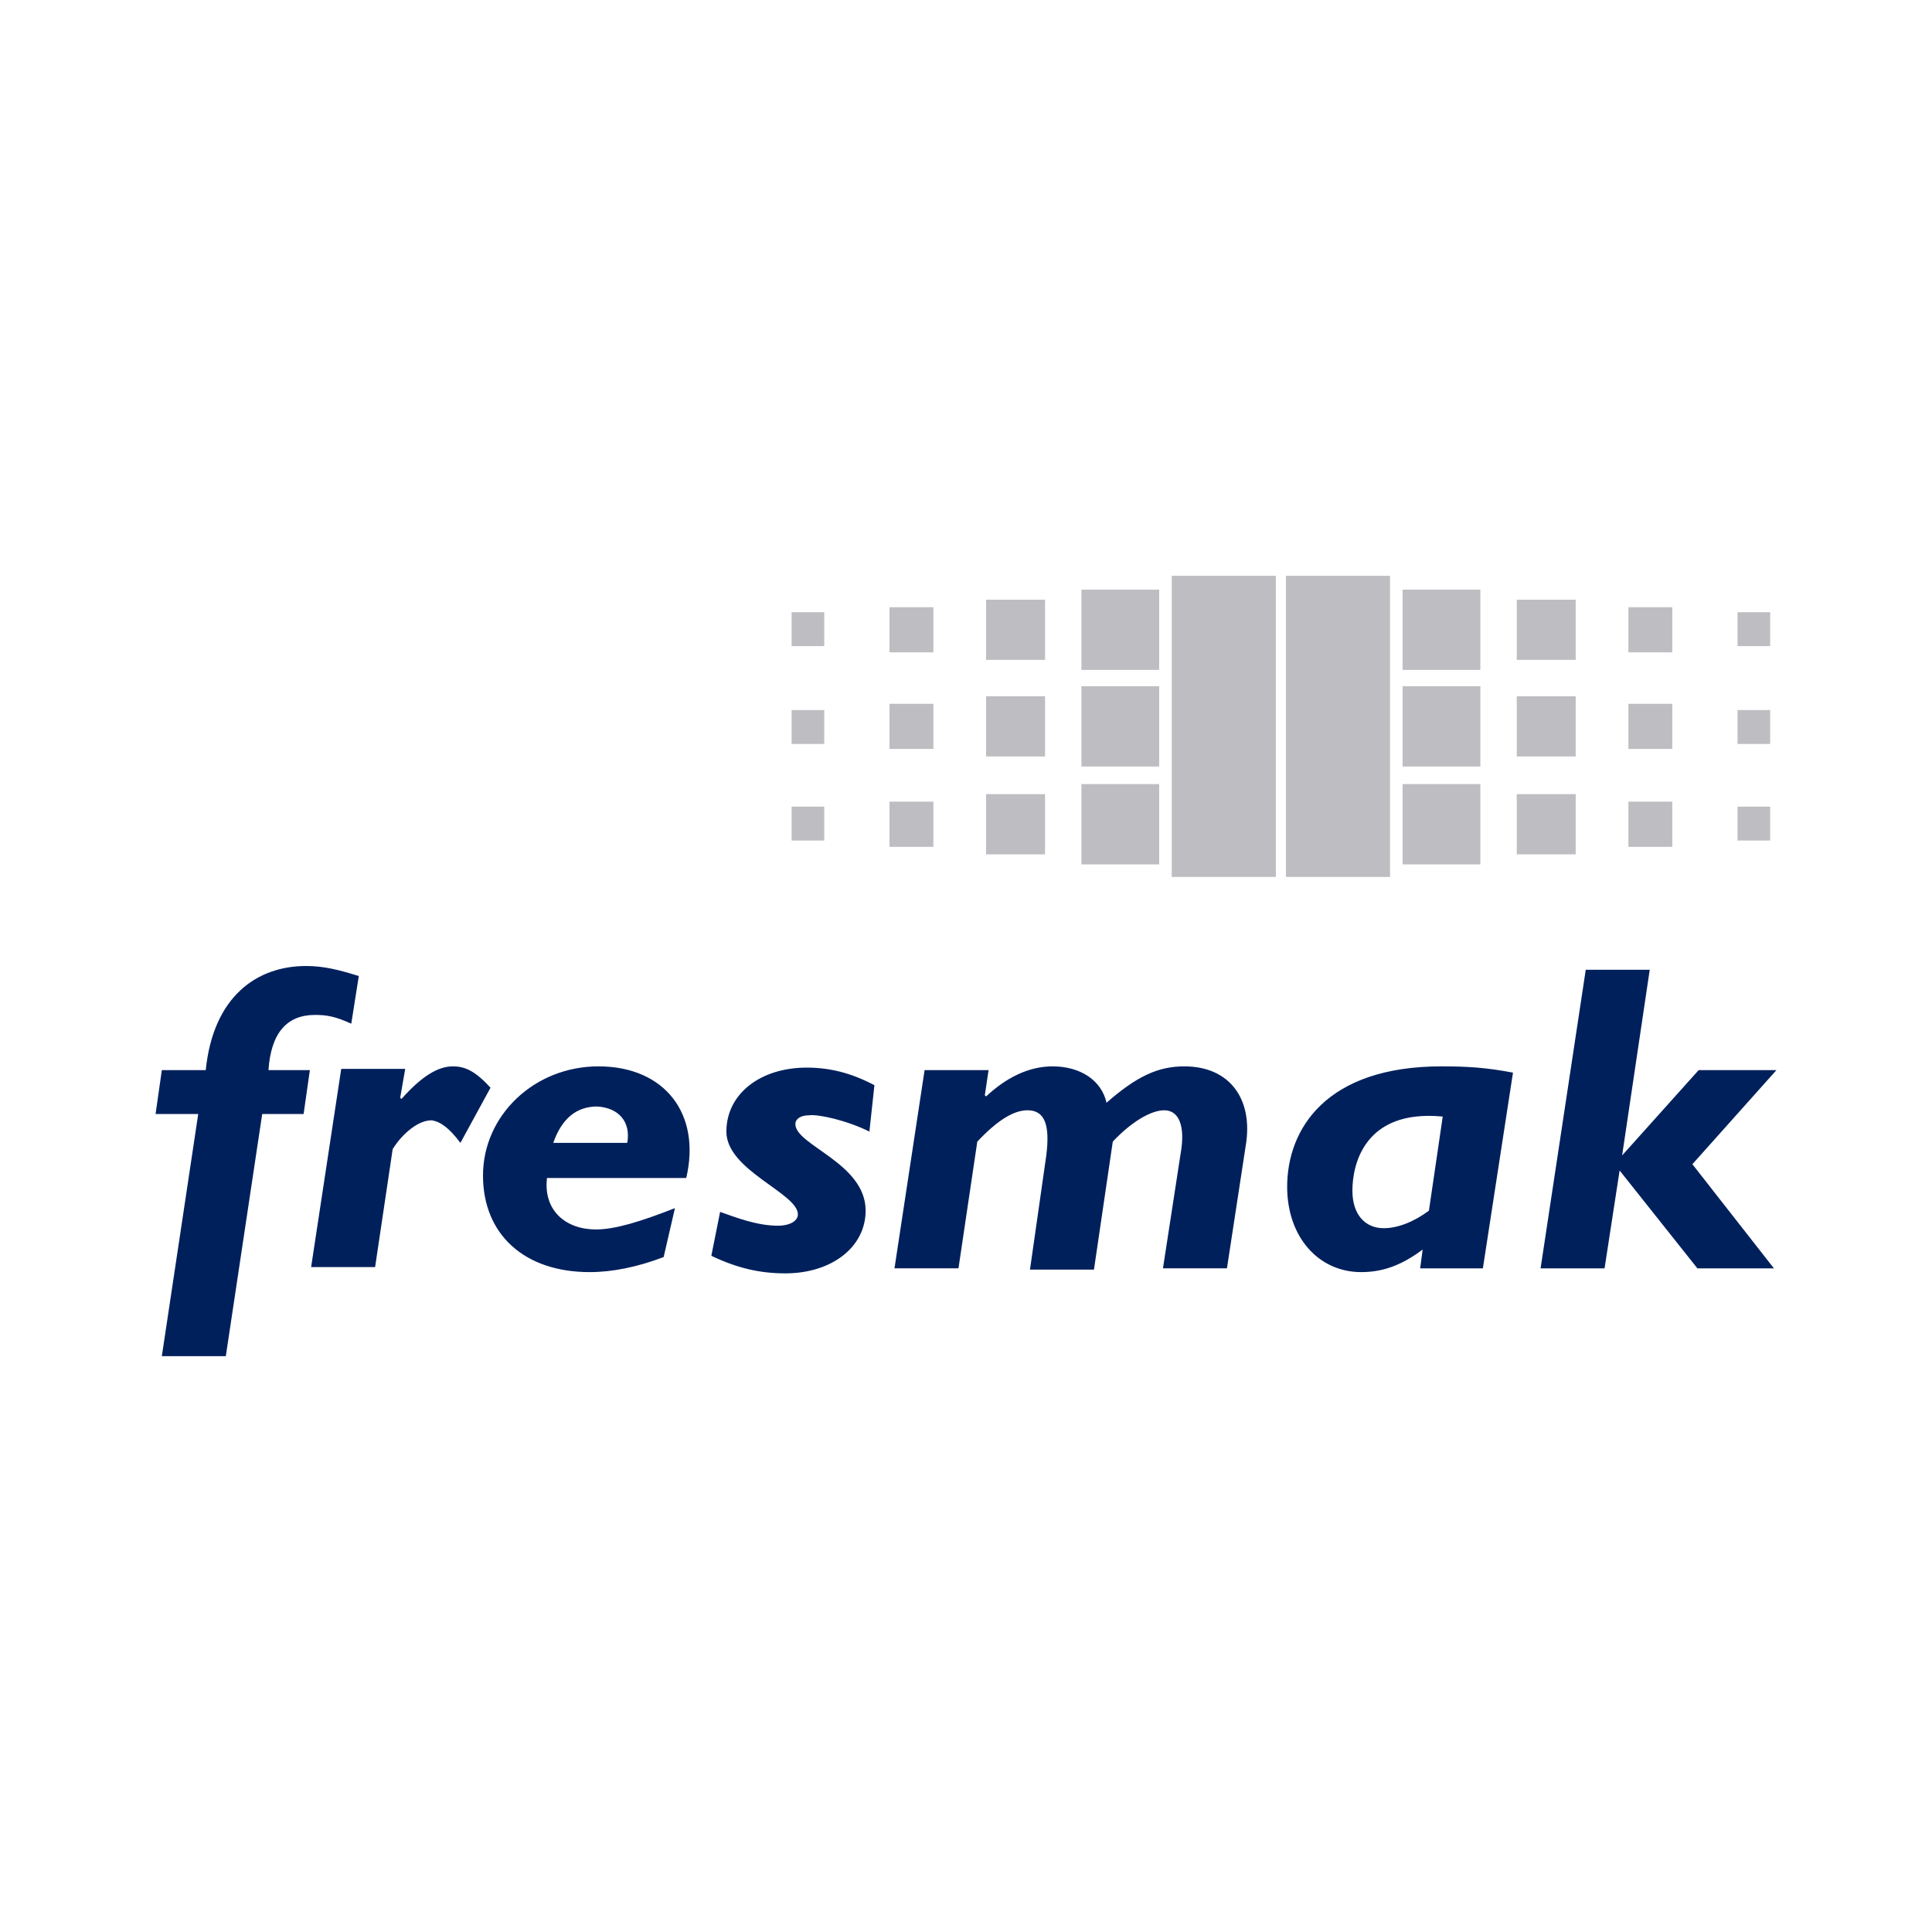 <?xml version="1.0" encoding="utf-8"?>
<!-- Generator: Adobe Illustrator 22.1.0, SVG Export Plug-In . SVG Version: 6.00 Build 0)  -->
<svg version="1.1" xmlns="http://www.w3.org/2000/svg" xmlns:xlink="http://www.w3.org/1999/xlink" x="0px" y="0px"
	 viewBox="0 0 154 154" style="enable-background:new 0 0 154 154;" xml:space="preserve">
<style type="text/css">
	.st0{display:none;}
	.st1{display:inline;}
	.st2{fill:#D9D9D9;}
	.st3{fill:#F2F2F2;}
	.st4{fill:#00205C;}
	.st5{fill:#BEBDC1;}
</style>
<g id="Capa_1" class="st0">
	<g id="RESPETO" class="st1">
		<rect y="28" class="st2" width="154" height="99"/>
		<rect y="20" class="st3" width="154" height="8"/>
		<rect y="127" class="st3" width="154" height="8"/>
	</g>
	<g id="LOGO" class="st1">
		<g>
			<path d="M38.4,86.2v-20h1.9v18.4H51v1.6H38.4z"/>
			<path d="M53.1,76.2c0-1.5,0.2-2.8,0.6-4.1c0.4-1.3,1-2.4,1.8-3.3c0.8-1,1.7-1.7,2.9-2.3c1.1-0.6,2.5-0.8,4-0.8
				c1.6,0,2.9,0.3,4.1,0.8c1.2,0.5,2.2,1.3,2.9,2.2c0.8,1,1.4,2.1,1.8,3.4s0.6,2.7,0.6,4.1s-0.2,2.8-0.6,4.1c-0.4,1.3-1,2.4-1.8,3.3
				c-0.8,1-1.7,1.7-2.9,2.3c-1.2,0.6-2.5,0.8-4,0.8s-2.9-0.3-4-0.8c-1.2-0.6-2.1-1.3-2.9-2.3s-1.4-2.1-1.7-3.3
				C53.2,79,53.1,77.7,53.1,76.2z M62.4,85.1c1.3,0,2.4-0.2,3.3-0.7s1.7-1.1,2.3-2c0.6-0.8,1-1.8,1.3-2.8c0.3-1.1,0.4-2.2,0.4-3.4
				c0-1.4-0.2-2.6-0.5-3.7s-0.8-2-1.5-2.8c-0.6-0.8-1.4-1.4-2.4-1.8c-0.9-0.4-2-0.6-3.1-0.6c-1.3,0-2.4,0.2-3.3,0.7
				c-0.9,0.5-1.7,1.2-2.3,2s-1,1.8-1.3,2.8c-0.3,1.1-0.4,2.2-0.4,3.4c0,1.2,0.1,2.3,0.4,3.4c0.3,1.1,0.7,2,1.3,2.8s1.4,1.5,2.3,1.9
				C59.9,84.9,61.1,85.1,62.4,85.1z"/>
			<path d="M83.9,77.5v-1.6h8.5v10.3h-1.6v-3.4c-0.4,0.6-0.8,1.1-1.2,1.6c-0.5,0.5-1,0.9-1.6,1.2c-0.6,0.3-1.3,0.6-2.1,0.8
				c-0.8,0.2-1.7,0.3-2.6,0.3c-1.3,0-2.4-0.2-3.5-0.7c-1.1-0.4-2-1.1-2.8-2s-1.4-2-1.8-3.3s-0.7-2.9-0.7-4.7c0-1.5,0.2-2.8,0.6-4.1
				c0.4-1.3,0.9-2.4,1.7-3.3c0.8-0.9,1.7-1.7,2.9-2.2c1.2-0.5,2.5-0.8,4.1-0.8c1.1,0,2,0.1,3,0.4c0.9,0.3,1.7,0.7,2.5,1.2
				c0.7,0.5,1.3,1.2,1.8,2s0.9,1.7,1.1,2.8h-1.9c-0.2-0.7-0.4-1.4-0.8-2s-0.9-1.1-1.4-1.5c-0.6-0.4-1.2-0.7-1.9-0.9
				c-0.7-0.2-1.4-0.3-2.1-0.3c-1.3,0-2.4,0.2-3.4,0.7c-0.9,0.5-1.7,1.1-2.3,2c-0.6,0.8-1.1,1.8-1.3,3c-0.3,1.2-0.4,2.5-0.4,3.9
				c0,1.1,0.2,2.2,0.5,3.2s0.8,1.9,1.4,2.6c0.6,0.8,1.4,1.4,2.3,1.8s1.9,0.7,3.1,0.7c0.5,0,1.1-0.1,1.7-0.2s1.1-0.3,1.7-0.6
				c0.5-0.3,1-0.6,1.5-1.1c0.5-0.4,0.9-1,1.2-1.6c0.3-0.6,0.5-1.3,0.7-2c0.1-0.7,0.2-1.4,0.2-2.2C91,77.5,83.9,77.5,83.9,77.5z"/>
			<path d="M96.2,76.2c0-1.5,0.2-2.8,0.6-4.1c0.4-1.3,1-2.4,1.8-3.3c0.8-1,1.7-1.7,2.9-2.3c1.1-0.6,2.5-0.8,4-0.8
				c1.6,0,2.9,0.3,4.1,0.8s2.2,1.3,2.9,2.2c0.8,1,1.4,2.1,1.8,3.4s0.6,2.7,0.6,4.1s-0.2,2.8-0.6,4.1c-0.4,1.3-1,2.4-1.8,3.3
				c-0.8,1-1.7,1.7-2.9,2.3c-1.2,0.6-2.5,0.8-4,0.8s-2.9-0.3-4-0.8c-1.2-0.6-2.1-1.3-2.9-2.3s-1.4-2.1-1.7-3.3
				C96.4,79,96.2,77.7,96.2,76.2z M105.5,85.1c1.3,0,2.4-0.2,3.3-0.7s1.7-1.1,2.3-2c0.6-0.8,1-1.8,1.3-2.8c0.3-1.1,0.4-2.2,0.4-3.4
				c0-1.4-0.2-2.6-0.5-3.7s-0.8-2-1.5-2.8c-0.6-0.8-1.4-1.4-2.4-1.8c-0.9-0.4-2-0.6-3.1-0.6c-1.3,0-2.4,0.2-3.3,0.7s-1.7,1.2-2.3,2
				c-0.6,0.8-1,1.8-1.3,2.8C98.1,73.9,98,75,98,76.2c0,1.2,0.1,2.3,0.4,3.4s0.7,2,1.3,2.8c0.6,0.8,1.4,1.5,2.3,1.9
				C103.1,84.9,104.2,85.1,105.5,85.1z"/>
		</g>
	</g>
	<g id="Capa_3" class="st1">
	</g>
</g>
<g id="Capa_2">
	<g>
		<g>
			<path class="st4" d="M28,81.6l0.6-3.8C27,77.3,25.8,77,24.4,77c-3.9,0-7.4,2.4-8,8.3h-3.5l-0.5,3.5h3.4l-2.9,19.3H18l2.9-19.3
				h3.3l0.5-3.5h-3.3c0.2-3,1.5-4.4,3.7-4.4C26,80.9,26.7,81,28,81.6 M36.7,91.1l2.4-4.4c-1.2-1.3-2-1.7-3-1.7
				c-1.2,0-2.5,0.8-4.1,2.6l-0.1-0.1l0.4-2.3h-5.1l-2.4,15.8h5.1l1.4-9.4c0.6-1,1.9-2.3,3.1-2.3C35.1,89.4,35.8,89.9,36.7,91.1
				 M50,91.1h-5.9c0.7-2,1.9-2.9,3.5-2.9C49.3,88.3,50.3,89.4,50,91.1 M54.7,93.9c1.2-5.1-1.7-8.9-7-8.9c-5.1,0-9.2,3.9-9.2,8.7
				c0,4.7,3.3,7.7,8.5,7.7c1.8,0,3.8-0.4,5.9-1.2l0.9-3.9C51,97.4,49,98,47.5,98c-2.4,0-4.2-1.5-3.9-4.1H54.7z M69.3,90.2l0.4-3.7
				c-1.9-1-3.6-1.4-5.4-1.4c-3.7,0-6.4,2.1-6.4,5.1c0,3.1,5.7,4.9,5.7,6.6c0,0.5-0.6,0.9-1.6,0.9c-1.6,0-3.2-0.6-4.6-1.1l-0.7,3.5
				c2.1,1,3.9,1.4,5.9,1.4c3.7,0,6.4-2.1,6.4-5c0-3.8-5.6-5.2-5.6-6.9c0-0.4,0.4-0.7,1.1-0.7C65.2,88.8,67.5,89.3,69.3,90.2
				 M99.3,91.3c0.6-3.6-1.2-6.3-4.9-6.3c-2.1,0-3.8,0.8-6.2,2.9c-0.4-1.8-2.1-2.9-4.3-2.9c-1.9,0-3.7,0.9-5.3,2.4l-0.1-0.1l0.3-2
				h-5.1l-2.4,15.8h5.1L77.9,91c1.6-1.7,2.9-2.5,4-2.5c1.4,0,1.8,1.2,1.5,3.6l-1.3,9.1h5.1L88.7,91c1.4-1.5,3-2.5,4.1-2.5
				c1.2,0,1.7,1.3,1.3,3.5l-1.4,9.1h5.1L99.3,91.3z M115,89l-1.1,7.5c-1.2,0.9-2.5,1.4-3.6,1.4c-1.5,0-2.5-1.1-2.5-3
				C107.8,92.9,108.7,88.4,115,89 M118.2,101.1l2.4-15.6c-2.1-0.4-3.6-0.5-5.7-0.5c-9.2,0-12.3,5-12.3,9.6c0,4,2.5,6.8,5.9,6.8
				c1.8,0,3.3-0.6,4.9-1.8l-0.2,1.5H118.2z M129.3,92.1L129.3,92.1l2.2-14.8h-5.1l-3.6,23.8h5.1l1.2-7.8l6.2,7.8h6.1l-6.5-8.3
				l6.7-7.5h-6.2L129.3,92.1z"/>
		</g>
		<path class="st5" d="M63.1,67h2.6v-2.7h-2.6V67z M138.5,67h2.6v-2.7h-2.6V67z M70.9,67.5h3.5v-3.6h-3.5V67.5z M129.8,67.5h3.5
			v-3.6h-3.5V67.5z M78.6,68.1h4.7v-4.8h-4.7V68.1z M120.9,68.1h4.7v-4.8h-4.7V68.1z M86.2,68.9h6.2v-6.4h-6.2V68.9z M111.8,68.9
			h6.2v-6.4h-6.2V68.9z M63.1,59.3h2.6v-2.7h-2.6V59.3z M138.5,59.3h2.6v-2.7h-2.6V59.3z M70.9,59.7h3.5v-3.6h-3.5V59.7z
			 M129.8,59.7h3.5v-3.6h-3.5V59.7z M78.6,60.3h4.7v-4.8h-4.7V60.3z M120.9,60.3h4.7v-4.8h-4.7V60.3z M86.2,61.1h6.2v-6.4h-6.2V61.1
			z M111.8,61.1h6.2v-6.4h-6.2V61.1z M63.1,51.5h2.6v-2.7h-2.6V51.5z M138.5,51.5h2.6v-2.7h-2.6V51.5z M70.9,52h3.5v-3.6h-3.5V52z
			 M129.8,52h3.5v-3.6h-3.5V52z M78.6,52.6h4.7v-4.8h-4.7V52.6z M120.9,52.6h4.7v-4.8h-4.7V52.6z M86.2,53.4h6.2V47h-6.2V53.4z
			 M111.8,53.4h6.2V47h-6.2V53.4z M93.4,69.9h8.3v-24h-8.3V69.9z M102.5,69.9h8.3v-24h-8.3V69.9z"/>
	</g>
</g>
</svg>
